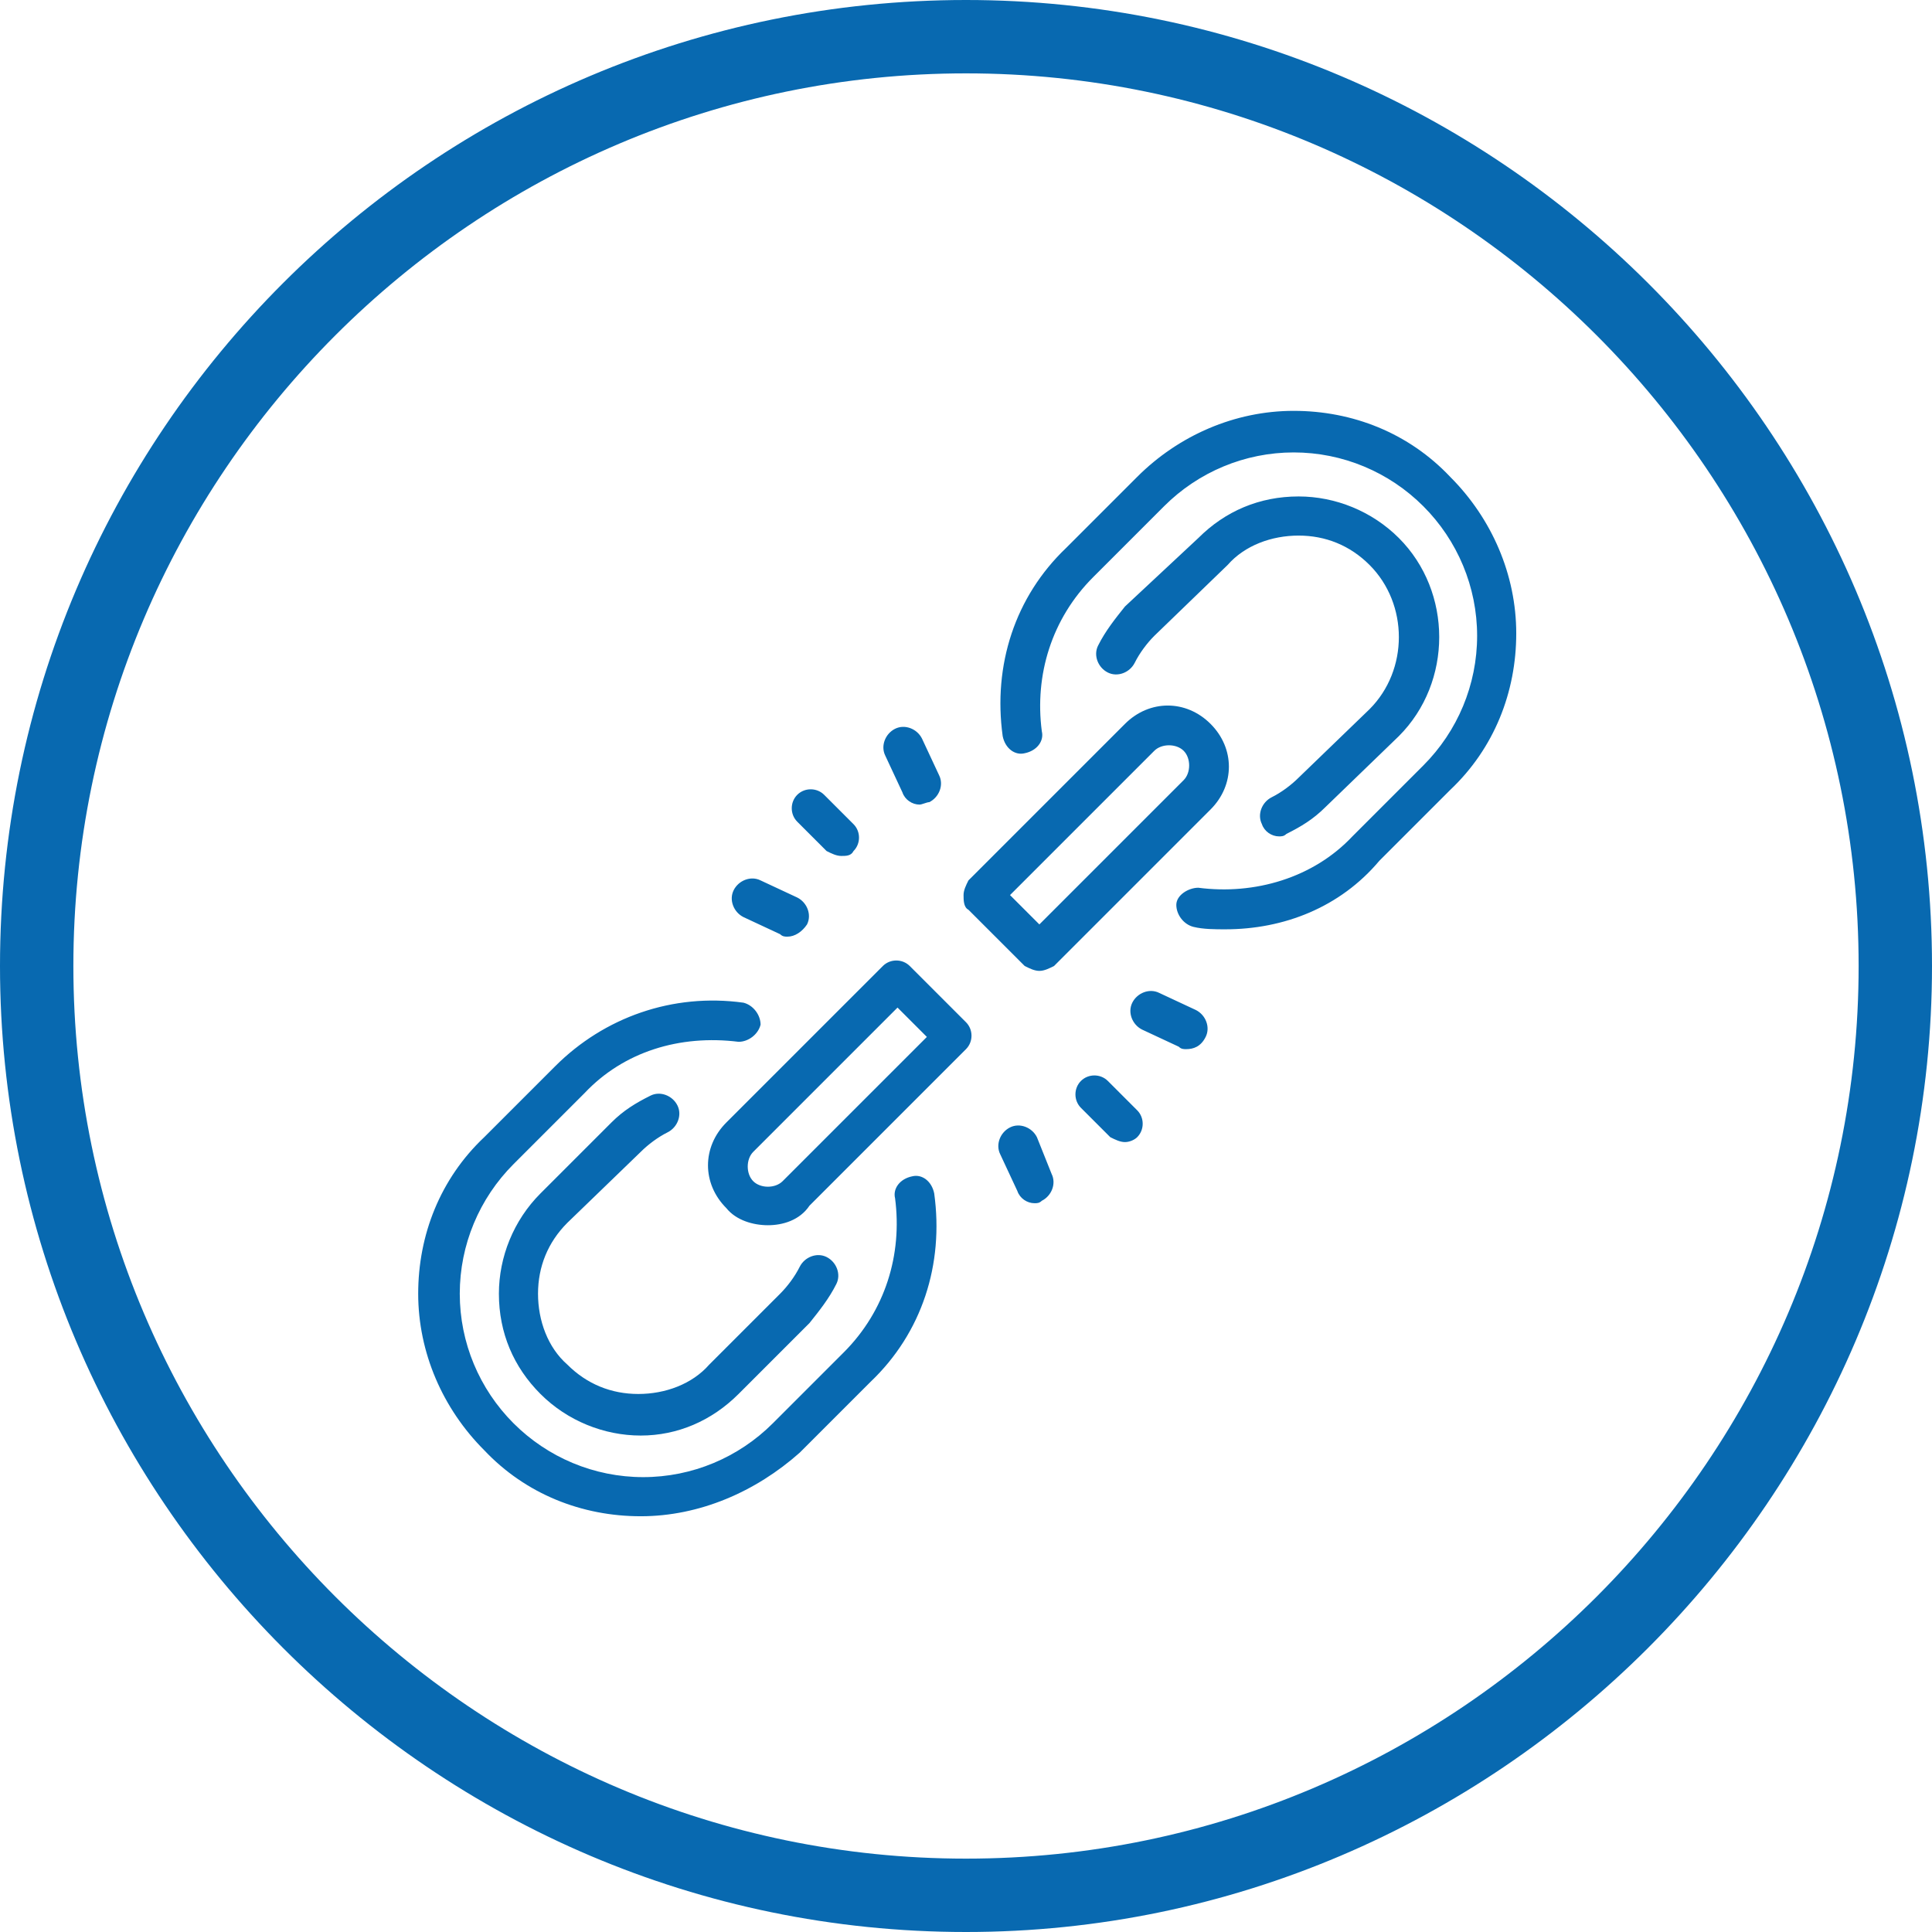 <?xml version="1.0" encoding="UTF-8"?>
<svg xmlns="http://www.w3.org/2000/svg" xmlns:xlink="http://www.w3.org/1999/xlink" version="1.1" id="Ebene_1" x="0px" y="0px" viewBox="0 0 79 79" style="enable-background:new 0 0 79 79;" xml:space="preserve">
<style type="text/css">
	.st0{fill:#0869b0;}
</style>
<g>
	<path class="st0" d="M39.5,79C17.7,79,0,61.2,0,39.5C0,17.7,17.7,0,39.5,0C61.2,0,79,17.7,79,39.5C79,61.2,61.2,79,39.5,79z    M39.5,3C19.4,3,3,19.4,3,39.5C3,59.6,19.4,76,39.5,76C59.6,76,76,59.6,76,39.5C76,19.4,59.6,3,39.5,3z"></path>
	<path class="st0" d="M26.2,62c-2.4,0-4.7-0.9-6.4-2.7c-1.7-1.7-2.7-4-2.7-6.4c0-2.4,0.9-4.7,2.7-6.4l2.9-2.9c2-2,4.8-3,7.7-2.6   c0.4,0.1,0.7,0.5,0.7,0.9c-0.1,0.4-0.5,0.7-0.9,0.7c-2.4-0.3-4.7,0.4-6.3,2.1l-2.9,2.9c-1.4,1.4-2.2,3.3-2.2,5.3   c0,2,0.8,3.9,2.2,5.3c1.4,1.4,3.3,2.2,5.3,2.2c2,0,3.9-0.8,5.3-2.2l2.9-2.9c1.7-1.7,2.4-4,2.1-6.3c-0.1-0.4,0.2-0.8,0.7-0.9   c0.4-0.1,0.8,0.2,0.9,0.7c0.4,2.9-0.5,5.7-2.6,7.7l-2.9,2.9C30.9,61,28.6,62,26.2,62z M26.2,58.7c-1.5,0-3-0.6-4.1-1.7   c-1.1-1.1-1.7-2.5-1.7-4.1c0-1.5,0.6-3,1.7-4.1l2.9-2.9c0.5-0.5,1-0.8,1.6-1.1c0.4-0.2,0.9,0,1.1,0.4c0.2,0.4,0,0.9-0.4,1.1   c-0.4,0.2-0.8,0.5-1.1,0.8L23.2,50c-0.8,0.8-1.2,1.8-1.2,2.9c0,1.1,0.4,2.2,1.2,2.9c0.8,0.8,1.8,1.2,2.9,1.2c1.1,0,2.2-0.4,2.9-1.2   l2.9-2.9c0.3-0.3,0.6-0.7,0.8-1.1c0.2-0.4,0.7-0.6,1.1-0.4c0.4,0.2,0.6,0.7,0.4,1.1c-0.3,0.6-0.7,1.1-1.1,1.6L30.2,57   C29.1,58.1,27.7,58.7,26.2,58.7z M31.4,50.1c-0.6,0-1.3-0.2-1.7-0.7c-1-1-1-2.5,0-3.5l6.4-6.4c0.3-0.3,0.8-0.3,1.1,0l2.3,2.3   c0.3,0.3,0.3,0.8,0,1.1l-6.4,6.4C32.7,49.9,32,50.1,31.4,50.1z M36.7,41.2l-5.9,5.9c-0.3,0.3-0.3,0.9,0,1.2c0.3,0.3,0.9,0.3,1.2,0   l5.9-5.9L36.7,41.2z M42.3,49.2c-0.3,0-0.6-0.2-0.7-0.5l-0.7-1.5c-0.2-0.4,0-0.9,0.4-1.1c0.4-0.2,0.9,0,1.1,0.4L43,48   c0.2,0.4,0,0.9-0.4,1.1C42.5,49.2,42.4,49.2,42.3,49.2z M46,46.7c-0.2,0-0.4-0.1-0.6-0.2l-1.2-1.2c-0.3-0.3-0.3-0.8,0-1.1   c0.3-0.3,0.8-0.3,1.1,0l1.2,1.2c0.3,0.3,0.3,0.8,0,1.1C46.4,46.6,46.2,46.7,46,46.7z M48.5,42.9c-0.1,0-0.2,0-0.3-0.1l-1.5-0.7   c-0.4-0.2-0.6-0.7-0.4-1.1c0.2-0.4,0.7-0.6,1.1-0.4l1.5,0.7c0.4,0.2,0.6,0.7,0.4,1.1C49.1,42.8,48.8,42.9,48.5,42.9z M42.5,39.7   c-0.2,0-0.4-0.1-0.6-0.2l-2.3-2.3c-0.2-0.1-0.2-0.4-0.2-0.6c0-0.2,0.1-0.4,0.2-0.6l6.4-6.4c1-1,2.5-1,3.5,0c1,1,1,2.5,0,3.5   l-6.4,6.4C42.9,39.6,42.7,39.7,42.5,39.7z M41.3,36.6l1.2,1.2l5.9-5.9c0.3-0.3,0.3-0.9,0-1.2c-0.3-0.3-0.9-0.3-1.2,0L41.3,36.6z    M32.2,38.3c-0.1,0-0.2,0-0.3-0.1l-1.5-0.7c-0.4-0.2-0.6-0.7-0.4-1.1c0.2-0.4,0.7-0.6,1.1-0.4l1.5,0.7c0.4,0.2,0.6,0.7,0.4,1.1   C32.8,38.1,32.5,38.3,32.2,38.3z M50.1,38c-0.4,0-0.9,0-1.3-0.1s-0.7-0.5-0.7-0.9s0.5-0.7,0.9-0.7c2.3,0.3,4.7-0.4,6.3-2.1l2.9-2.9   c1.4-1.4,2.2-3.3,2.2-5.3c0-2-0.8-3.9-2.2-5.3c-1.4-1.4-3.3-2.2-5.3-2.2c-2,0-3.9,0.8-5.3,2.2l-2.9,2.9c-1.7,1.7-2.4,4-2.1,6.3   c0.1,0.4-0.2,0.8-0.7,0.9c-0.4,0.1-0.8-0.2-0.9-0.7c-0.4-2.9,0.5-5.7,2.6-7.7l2.9-2.9c1.7-1.7,4-2.7,6.4-2.7c2.4,0,4.7,0.9,6.4,2.7   c1.7,1.7,2.7,4,2.7,6.4c0,2.4-0.9,4.7-2.7,6.4l-2.9,2.9C54.8,37.1,52.5,38,50.1,38z M34.4,35c-0.2,0-0.4-0.1-0.6-0.2l-1.2-1.2   c-0.3-0.3-0.3-0.8,0-1.1c0.3-0.3,0.8-0.3,1.1,0l1.2,1.2c0.3,0.3,0.3,0.8,0,1.1C34.8,35,34.6,35,34.4,35z M52.3,34.2   c-0.3,0-0.6-0.2-0.7-0.5c-0.2-0.4,0-0.9,0.4-1.1c0.4-0.2,0.8-0.5,1.1-0.8L56,29c1.6-1.6,1.6-4.3,0-5.9c-0.8-0.8-1.8-1.2-2.9-1.2   c-1.1,0-2.2,0.4-2.9,1.2L47.2,26c-0.3,0.3-0.6,0.7-0.8,1.1c-0.2,0.4-0.7,0.6-1.1,0.4c-0.4-0.2-0.6-0.7-0.4-1.1   c0.3-0.6,0.7-1.1,1.1-1.6L49,22c1.1-1.1,2.5-1.7,4.1-1.7c1.5,0,3,0.6,4.1,1.7c2.2,2.2,2.2,5.9,0,8.1L54.2,33   c-0.5,0.5-1,0.8-1.6,1.1C52.5,34.2,52.4,34.2,52.3,34.2z M37.6,32.9c-0.3,0-0.6-0.2-0.7-0.5l-0.7-1.5c-0.2-0.4,0-0.9,0.4-1.1   c0.4-0.2,0.9,0,1.1,0.4l0.7,1.5c0.2,0.4,0,0.9-0.4,1.1C37.9,32.8,37.7,32.9,37.6,32.9z"></path>
</g>
</svg>
